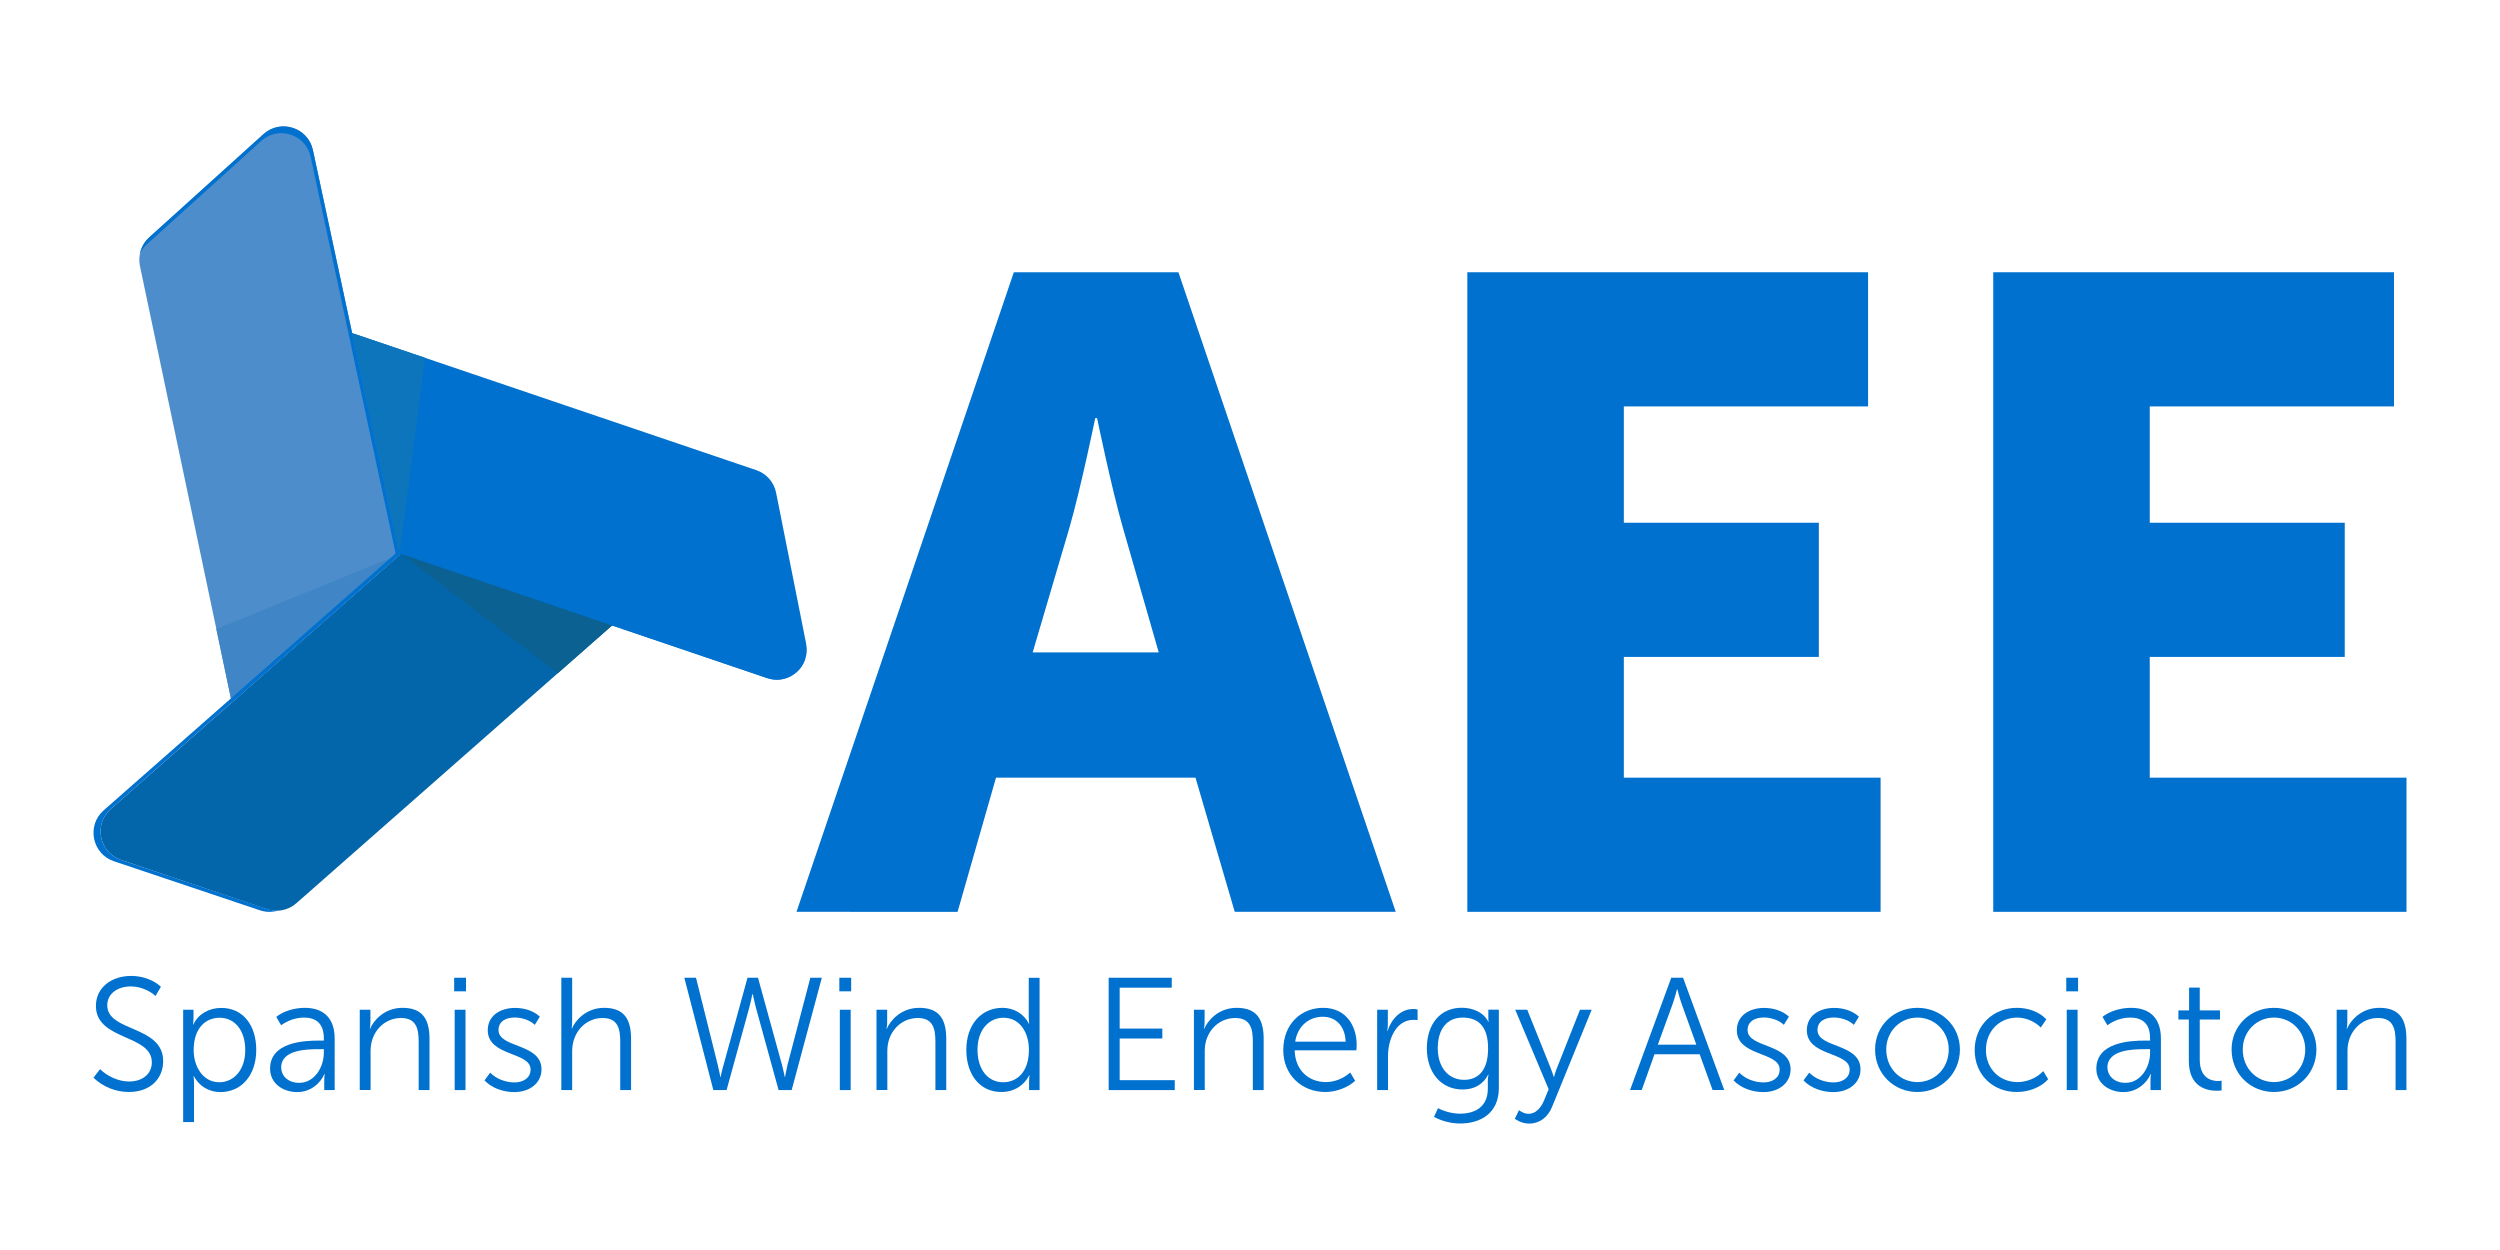 <?xml version="1.0" encoding="utf-8"?>
<!-- Generator: Adobe Illustrator 23.0.1, SVG Export Plug-In . SVG Version: 6.00 Build 0)  -->
<svg version="1.1" id="Layer_1" xmlns="http://www.w3.org/2000/svg" xmlns:xlink="http://www.w3.org/1999/xlink" x="0px" y="0px"
	 viewBox="0 0 300 150" style="enable-background:new 0 0 300 150;" xml:space="preserve">
<style type="text/css">
	.st0{fill:#0071CE;}
	.st1{fill:#007AC7;}
	.st2{fill:#0366AA;}
	.st3{fill:#4D8DCB;}
	.st4{fill:#0D75BC;}
	.st5{fill:#0A6192;}
	.st6{fill:#4086C7;}
</style>
<g>
	<path class="st0" d="M143.46,93.32h-23.94l-4.61,16.1H95.58l26.08-76.75h19.75l26.08,76.75h-19.32L143.46,93.32z M131.43,50.17
		c0,0-1.72,8.37-3.11,13.2l-4.4,14.92h15.13l-4.29-14.92c-1.39-4.83-3.11-13.2-3.11-13.2H131.43z"/>
	<polygon class="st0" points="176.08,32.67 224.17,32.67 224.17,48.77 194.86,48.77 194.86,62.73 218.26,62.73 218.26,78.83 
		194.86,78.83 194.86,93.32 225.67,93.32 225.67,109.42 176.08,109.42 	"/>
	<polygon class="st0" points="239.19,32.67 287.28,32.67 287.28,48.77 257.97,48.77 257.97,62.73 281.37,62.73 281.37,78.83 
		257.97,78.83 257.97,93.32 288.78,93.32 288.78,109.42 239.19,109.42 	"/>
	
		<rect x="47.76" y="66.13" transform="matrix(0.032 -1 1 0.032 -19.952 112.263)" class="st1" width="0.47" height="0.6"/>
	<path class="st2" d="M14.51,103.19l17.52,5.91c1.22,0.41,2.56,0.14,3.53-0.71l40.35-35.5l-25.39-8.57L13.29,97.08
		C11.21,98.91,11.89,102.3,14.51,103.19"/>
	<path class="st0" d="M96.74,77.26l-3.61-18.14c-0.25-1.26-1.16-2.29-2.37-2.7l-50.9-17.26l5.24,26.28l46.97,15.93
		C94.68,82.26,97.28,79.97,96.74,77.26"/>
	<path class="st3" d="M47.94,66.51L37.55,18.01c-0.58-2.71-3.87-3.77-5.93-1.92L17.9,28.49c-0.95,0.86-1.37,2.17-1.11,3.42
		L27.82,84.3L47.94,66.51z"/>
	<path class="st0" d="M17.63,29.31l13.72-12.4c2.06-1.86,5.35-0.79,5.93,1.92l10.29,48.02l0.38-0.34L37.55,18.02
		c-0.58-2.71-3.87-3.77-5.93-1.92L17.9,28.49c-0.57,0.52-0.95,1.19-1.1,1.92C17,30,17.28,29.63,17.63,29.31"/>
	<polygon class="st4" points="47.94,66.51 51.01,42.94 42.25,39.97 	"/>
	<polygon class="st5" points="48.04,66.38 66.94,80.78 73.8,74.75 	"/>
	<polygon class="st6" points="48.12,66.44 25.96,75.48 27.81,84.3 	"/>
	<path class="st0" d="M92.2,80.95L47.55,65.81l0.05,0.48l44.45,15.08c2.06,0.7,4.11-0.57,4.62-2.46C96,80.56,94.1,81.6,92.2,80.95"
		/>
	<path class="st0" d="M48.32,66.26l-0.38-0.25l-35.5,31.23c-2.08,1.83-1.39,5.23,1.23,6.11l17.53,5.89c0.73,0.24,1.5,0.24,2.21,0.02
		c-0.46,0.03-0.92-0.03-1.36-0.18l-17.53-5.89c-2.63-0.88-3.31-4.27-1.23-6.11L48.32,66.26z"/>
	<path class="st0" d="M12.01,128.3c0.84,0.82,2.15,1.48,3.49,1.48c1.59,0,2.72-0.9,2.72-2.3c0-3.39-6.71-2.59-6.71-6.77
		c0-2.2,1.86-3.6,4.24-3.6c1.26,0,2.64,0.44,3.56,1.3l-0.65,1.11c-0.73-0.69-1.9-1.15-2.97-1.15c-1.53,0-2.82,0.84-2.82,2.26
		c0,3.24,6.71,2.38,6.71,6.71c0,2.07-1.51,3.7-4.12,3.7c-1.55,0-3.12-0.61-4.24-1.72L12.01,128.3z"/>
	<path class="st0" d="M21.97,121.17h1.25v1.02c0,0.42-0.06,0.75-0.06,0.75h0.04c0.59-1.25,1.86-1.99,3.35-1.99
		c2.61,0,4.2,2.07,4.2,5.04c0,3.07-1.8,5.06-4.31,5.06c-1.36,0-2.55-0.71-3.18-1.92h-0.04c0,0,0.06,0.35,0.06,0.84v4.68h-1.3V121.17
		z M26.31,129.87c1.71,0,3.12-1.42,3.12-3.87c0-2.36-1.26-3.87-3.07-3.87c-1.61,0-3.12,1.15-3.12,3.89
		C23.24,127.95,24.33,129.87,26.31,129.87"/>
	<path class="st0" d="M38.29,124.87h0.57v-0.27c0-1.86-1.02-2.49-2.38-2.49c-0.98,0-1.95,0.34-2.74,0.92l-0.59-1
		c0.77-0.65,2.13-1.09,3.41-1.09c2.32,0,3.6,1.28,3.6,3.7v6.17h-1.25v-1.13c0-0.48,0.06-0.8,0.06-0.8h-0.04
		c-0.5,1.17-1.71,2.17-3.26,2.17c-1.63,0-3.26-0.96-3.26-2.82C32.42,125.06,36.45,124.87,38.29,124.87 M35.91,129.94
		c1.86,0,2.95-1.92,2.95-3.6v-0.44H38.3c-1.49,0-4.56,0.06-4.56,2.2C33.74,129.01,34.47,129.94,35.91,129.94"/>
	<path class="st0" d="M43.17,121.17h1.28v1.51c0,0.42-0.08,0.77-0.08,0.77h0.04c0.36-0.88,1.63-2.51,3.89-2.51
		c2.4,0,3.24,1.36,3.24,3.74v6.13h-1.3v-5.79c0-1.51-0.25-2.86-2.11-2.86c-2.05,0-3.66,1.69-3.66,3.93v4.71h-1.3V121.17z"/>
	<path class="st0" d="M54.5,117.33h1.42v1.63H54.5V117.33z M54.56,121.17h1.3v9.64h-1.3V121.17z"/>
	<path class="st0" d="M58.82,128.72c0.73,0.75,1.86,1.17,2.91,1.17c1.07,0,1.94-0.54,1.94-1.55c0-2.15-5.14-1.55-5.14-4.71
		c0-1.76,1.51-2.68,3.28-2.68c1.05,0,2.19,0.31,2.97,1.05l-0.61,0.98c-0.56-0.56-1.55-0.88-2.41-0.88c-1.02,0-1.94,0.44-1.94,1.5
		c0,2.2,5.16,1.55,5.16,4.73c0,1.59-1.36,2.72-3.26,2.72c-1.28,0-2.66-0.44-3.58-1.4L58.82,128.72z"/>
	<path class="st0" d="M67.36,117.33h1.3v5.29c0,0.44-0.06,0.79-0.06,0.79h0.04c0.36-0.9,1.67-2.47,3.85-2.47
		c2.4,0,3.24,1.36,3.24,3.74v6.13h-1.3v-5.79c0-1.51-0.25-2.86-2.11-2.86c-2.03,0-3.66,1.67-3.66,3.99v4.66h-1.3V117.33z"/>
	<path class="st0" d="M82.12,117.33h1.4l2.61,10.46c0.17,0.69,0.31,1.44,0.31,1.44h0.04c0,0,0.13-0.73,0.35-1.44l2.87-10.46h1.26
		l2.88,10.46c0.19,0.71,0.33,1.44,0.33,1.44h0.04c0,0,0.12-0.75,0.29-1.44l2.74-10.46h1.38L95,130.81h-1.57l-2.61-9.49
		c-0.25-0.86-0.48-2.01-0.48-2.01h-0.06c0,0-0.23,1.15-0.48,2.01l-2.61,9.49h-1.59L82.12,117.33z"/>
	<path class="st0" d="M100.72,117.33h1.42v1.63h-1.42V117.33z M100.78,121.17h1.3v9.64h-1.3V121.17z"/>
	<path class="st0" d="M105.18,121.17h1.28v1.51c0,0.42-0.08,0.77-0.08,0.77h0.04c0.36-0.88,1.63-2.51,3.89-2.51
		c2.4,0,3.24,1.36,3.24,3.74v6.13h-1.3v-5.79c0-1.51-0.25-2.86-2.11-2.86c-2.05,0-3.66,1.69-3.66,3.93v4.71h-1.3V121.17z"/>
	<path class="st0" d="M120.31,120.94c1.34,0,2.57,0.73,3.16,1.9h0.04c0,0-0.06-0.33-0.06-0.73v-4.77h1.3v13.47h-1.26v-1.09
		c0-0.42,0.06-0.69,0.06-0.69h-0.04c-0.54,1.09-1.69,2.01-3.35,2.01c-2.57,0-4.2-2.07-4.2-5.06
		C115.96,122.93,117.76,120.94,120.31,120.94 M120.37,129.87c1.61,0,3.1-1.15,3.1-3.91c0-1.94-1-3.83-3.05-3.83
		c-1.71,0-3.12,1.4-3.12,3.85C117.3,128.35,118.56,129.87,120.37,129.87"/>
	<polygon class="st0" points="133.04,117.33 140.61,117.33 140.61,118.52 134.36,118.52 134.36,123.43 139.48,123.43 139.48,124.62 
		134.36,124.62 134.36,129.62 140.97,129.62 140.97,130.81 133.04,130.81 	"/>
	<path class="st0" d="M143.27,121.17h1.28v1.51c0,0.42-0.08,0.77-0.08,0.77h0.04c0.36-0.88,1.63-2.51,3.89-2.51
		c2.4,0,3.24,1.36,3.24,3.74v6.13h-1.3v-5.79c0-1.51-0.25-2.86-2.11-2.86c-2.05,0-3.66,1.69-3.66,3.93v4.71h-1.3V121.17z"/>
	<path class="st0" d="M158.78,120.94c2.66,0,4.02,2.05,4.02,4.45c0,0.21-0.02,0.44-0.04,0.65h-7.4c0.06,2.45,1.74,3.81,3.74,3.81
		c1.05,0,2.15-0.44,2.93-1.15l0.59,1c-0.9,0.82-2.3,1.34-3.57,1.34c-2.87,0-5.06-2.07-5.06-5.04
		C154.01,122.83,156.17,120.94,158.78,120.94 M161.48,125c-0.08-2.01-1.3-2.99-2.74-2.99c-1.61,0-3.01,1.05-3.32,2.99H161.48z"/>
	<path class="st0" d="M165.26,121.17h1.28v1.78c0,0.42-0.08,0.77-0.08,0.77h0.04c0.48-1.46,1.59-2.64,3.09-2.64
		c0.17,0,0.36,0.02,0.52,0.06v1.28c-0.06-0.02-0.29-0.04-0.48-0.04c-2.17,0-3.07,2.43-3.07,4.35v4.08h-1.3V121.17z"/>
	<path class="st0" d="M175.19,133.64c1.88,0,3.35-0.86,3.35-3.01v-0.96c0-0.36,0.08-0.71,0.08-0.71h-0.04
		c-0.57,1.09-1.57,1.78-3.07,1.78c-2.59,0-4.29-2.05-4.29-4.94c0-2.89,1.59-4.87,4.18-4.87c1.28,0,2.61,0.5,3.2,1.69h0.04
		c0,0-0.04-0.12-0.04-0.33v-1.13h1.26v9.41c0,3.07-2.26,4.25-4.64,4.25c-1.09,0-2.2-0.29-3.14-0.79l0.48-1.05
		C173.31,133.37,174.29,133.64,175.19,133.64 M175.7,129.58c1.53,0,2.87-0.94,2.87-3.77c0-2.82-1.34-3.7-3.05-3.7
		c-1.88,0-2.99,1.38-2.99,3.68C172.54,128.1,173.81,129.58,175.7,129.58"/>
	<path class="st0" d="M183.43,133.66c0.84,0,1.46-0.69,1.84-1.57l0.57-1.38l-4.01-9.54h1.44l2.82,7.03
		c0.19,0.48,0.36,1.02,0.36,1.02h0.04c0,0,0.13-0.54,0.33-1.02l2.78-7.03h1.4l-4.75,11.65c-0.5,1.23-1.48,2.01-2.76,2.01
		c-1,0-1.71-0.58-1.71-0.58l0.5-1.03C182.28,133.22,182.82,133.66,183.43,133.66"/>
	<path class="st0" d="M200.55,117.33h1.42l4.94,13.47h-1.4l-1.55-4.29h-5.42l-1.53,4.29h-1.4L200.55,117.33z M203.56,125.36
		l-1.76-4.89c-0.23-0.63-0.52-1.76-0.52-1.76h-0.04c0,0-0.29,1.13-0.52,1.76l-1.78,4.89H203.56z"/>
	<path class="st0" d="M208.71,128.72c0.73,0.75,1.86,1.17,2.91,1.17c1.07,0,1.94-0.54,1.94-1.55c0-2.15-5.14-1.55-5.14-4.71
		c0-1.76,1.51-2.68,3.28-2.68c1.05,0,2.18,0.31,2.97,1.05l-0.61,0.98c-0.56-0.56-1.55-0.88-2.41-0.88c-1.02,0-1.94,0.44-1.94,1.5
		c0,2.2,5.16,1.55,5.16,4.73c0,1.59-1.36,2.72-3.26,2.72c-1.28,0-2.66-0.44-3.58-1.4L208.71,128.72z"/>
	<path class="st0" d="M217.11,128.72c0.73,0.75,1.86,1.17,2.91,1.17c1.07,0,1.94-0.54,1.94-1.55c0-2.15-5.14-1.55-5.14-4.71
		c0-1.76,1.51-2.68,3.28-2.68c1.05,0,2.18,0.31,2.97,1.05l-0.61,0.98c-0.56-0.56-1.55-0.88-2.42-0.88c-1.02,0-1.94,0.44-1.94,1.5
		c0,2.2,5.16,1.55,5.16,4.73c0,1.59-1.36,2.72-3.26,2.72c-1.28,0-2.66-0.44-3.58-1.4L217.11,128.72z"/>
	<path class="st0" d="M230.09,120.94c2.82,0,5.1,2.15,5.1,5c0,2.91-2.28,5.1-5.1,5.1c-2.82,0-5.08-2.18-5.08-5.1
		C225.01,123.08,227.27,120.94,230.09,120.94 M230.09,129.85c2.07,0,3.76-1.65,3.76-3.91c0-2.19-1.69-3.83-3.76-3.83
		c-2.07,0-3.74,1.65-3.74,3.83C226.35,128.2,228.02,129.85,230.09,129.85"/>
	<path class="st0" d="M242.03,120.94c1.27,0,2.66,0.44,3.53,1.38l-0.67,0.98c-0.67-0.69-1.74-1.19-2.82-1.19
		c-2.11,0-3.76,1.59-3.76,3.89c0,2.26,1.65,3.85,3.79,3.85c1.11,0,2.32-0.48,3.09-1.32l0.59,0.98c-0.84,0.94-2.28,1.53-3.76,1.53
		c-2.86,0-5.06-2.05-5.06-5.04C236.97,123.03,239.19,120.94,242.03,120.94"/>
	<path class="st0" d="M247.95,117.33h1.42v1.63h-1.42V117.33z M248.01,121.17h1.3v9.64h-1.3V121.17z"/>
	<path class="st0" d="M257.44,124.87h0.57v-0.27c0-1.86-1.02-2.49-2.38-2.49c-0.98,0-1.96,0.34-2.74,0.92l-0.59-1
		c0.77-0.65,2.13-1.09,3.41-1.09c2.32,0,3.6,1.28,3.6,3.7v6.17h-1.25v-1.13c0-0.48,0.06-0.8,0.06-0.8h-0.04
		c-0.5,1.17-1.71,2.17-3.26,2.17c-1.63,0-3.26-0.96-3.26-2.82C251.58,125.06,255.6,124.87,257.44,124.87 M255.06,129.94
		c1.86,0,2.95-1.92,2.95-3.6v-0.44h-0.56c-1.49,0-4.56,0.06-4.56,2.2C252.9,129.01,253.63,129.94,255.06,129.94"/>
	<path class="st0" d="M262.67,122.34h-1.26v-1.09h1.28v-2.74h1.28v2.74h2.43v1.09h-2.43v4.83c0,2.24,1.44,2.55,2.18,2.55
		c0.13,0,0.27,0,0.44-0.04v1.17c-0.12,0.02-0.31,0.04-0.56,0.04c-1.11,0-3.37-0.36-3.37-3.58V122.34z"/>
	<path class="st0" d="M272.87,120.94c2.82,0,5.1,2.15,5.1,5c0,2.91-2.28,5.1-5.1,5.1c-2.82,0-5.08-2.18-5.08-5.1
		C267.79,123.08,270.05,120.94,272.87,120.94 M272.87,129.85c2.07,0,3.76-1.65,3.76-3.91c0-2.19-1.69-3.83-3.76-3.83
		c-2.07,0-3.74,1.65-3.74,3.83C269.13,128.2,270.8,129.85,272.87,129.85"/>
	<path class="st0" d="M280.4,121.17h1.28v1.51c0,0.42-0.08,0.77-0.08,0.77h0.04c0.36-0.88,1.63-2.51,3.89-2.51
		c2.4,0,3.24,1.36,3.24,3.74v6.13h-1.3v-5.79c0-1.51-0.25-2.86-2.11-2.86c-2.05,0-3.66,1.69-3.66,3.93v4.71h-1.3V121.17z"/>
</g>
</svg>
